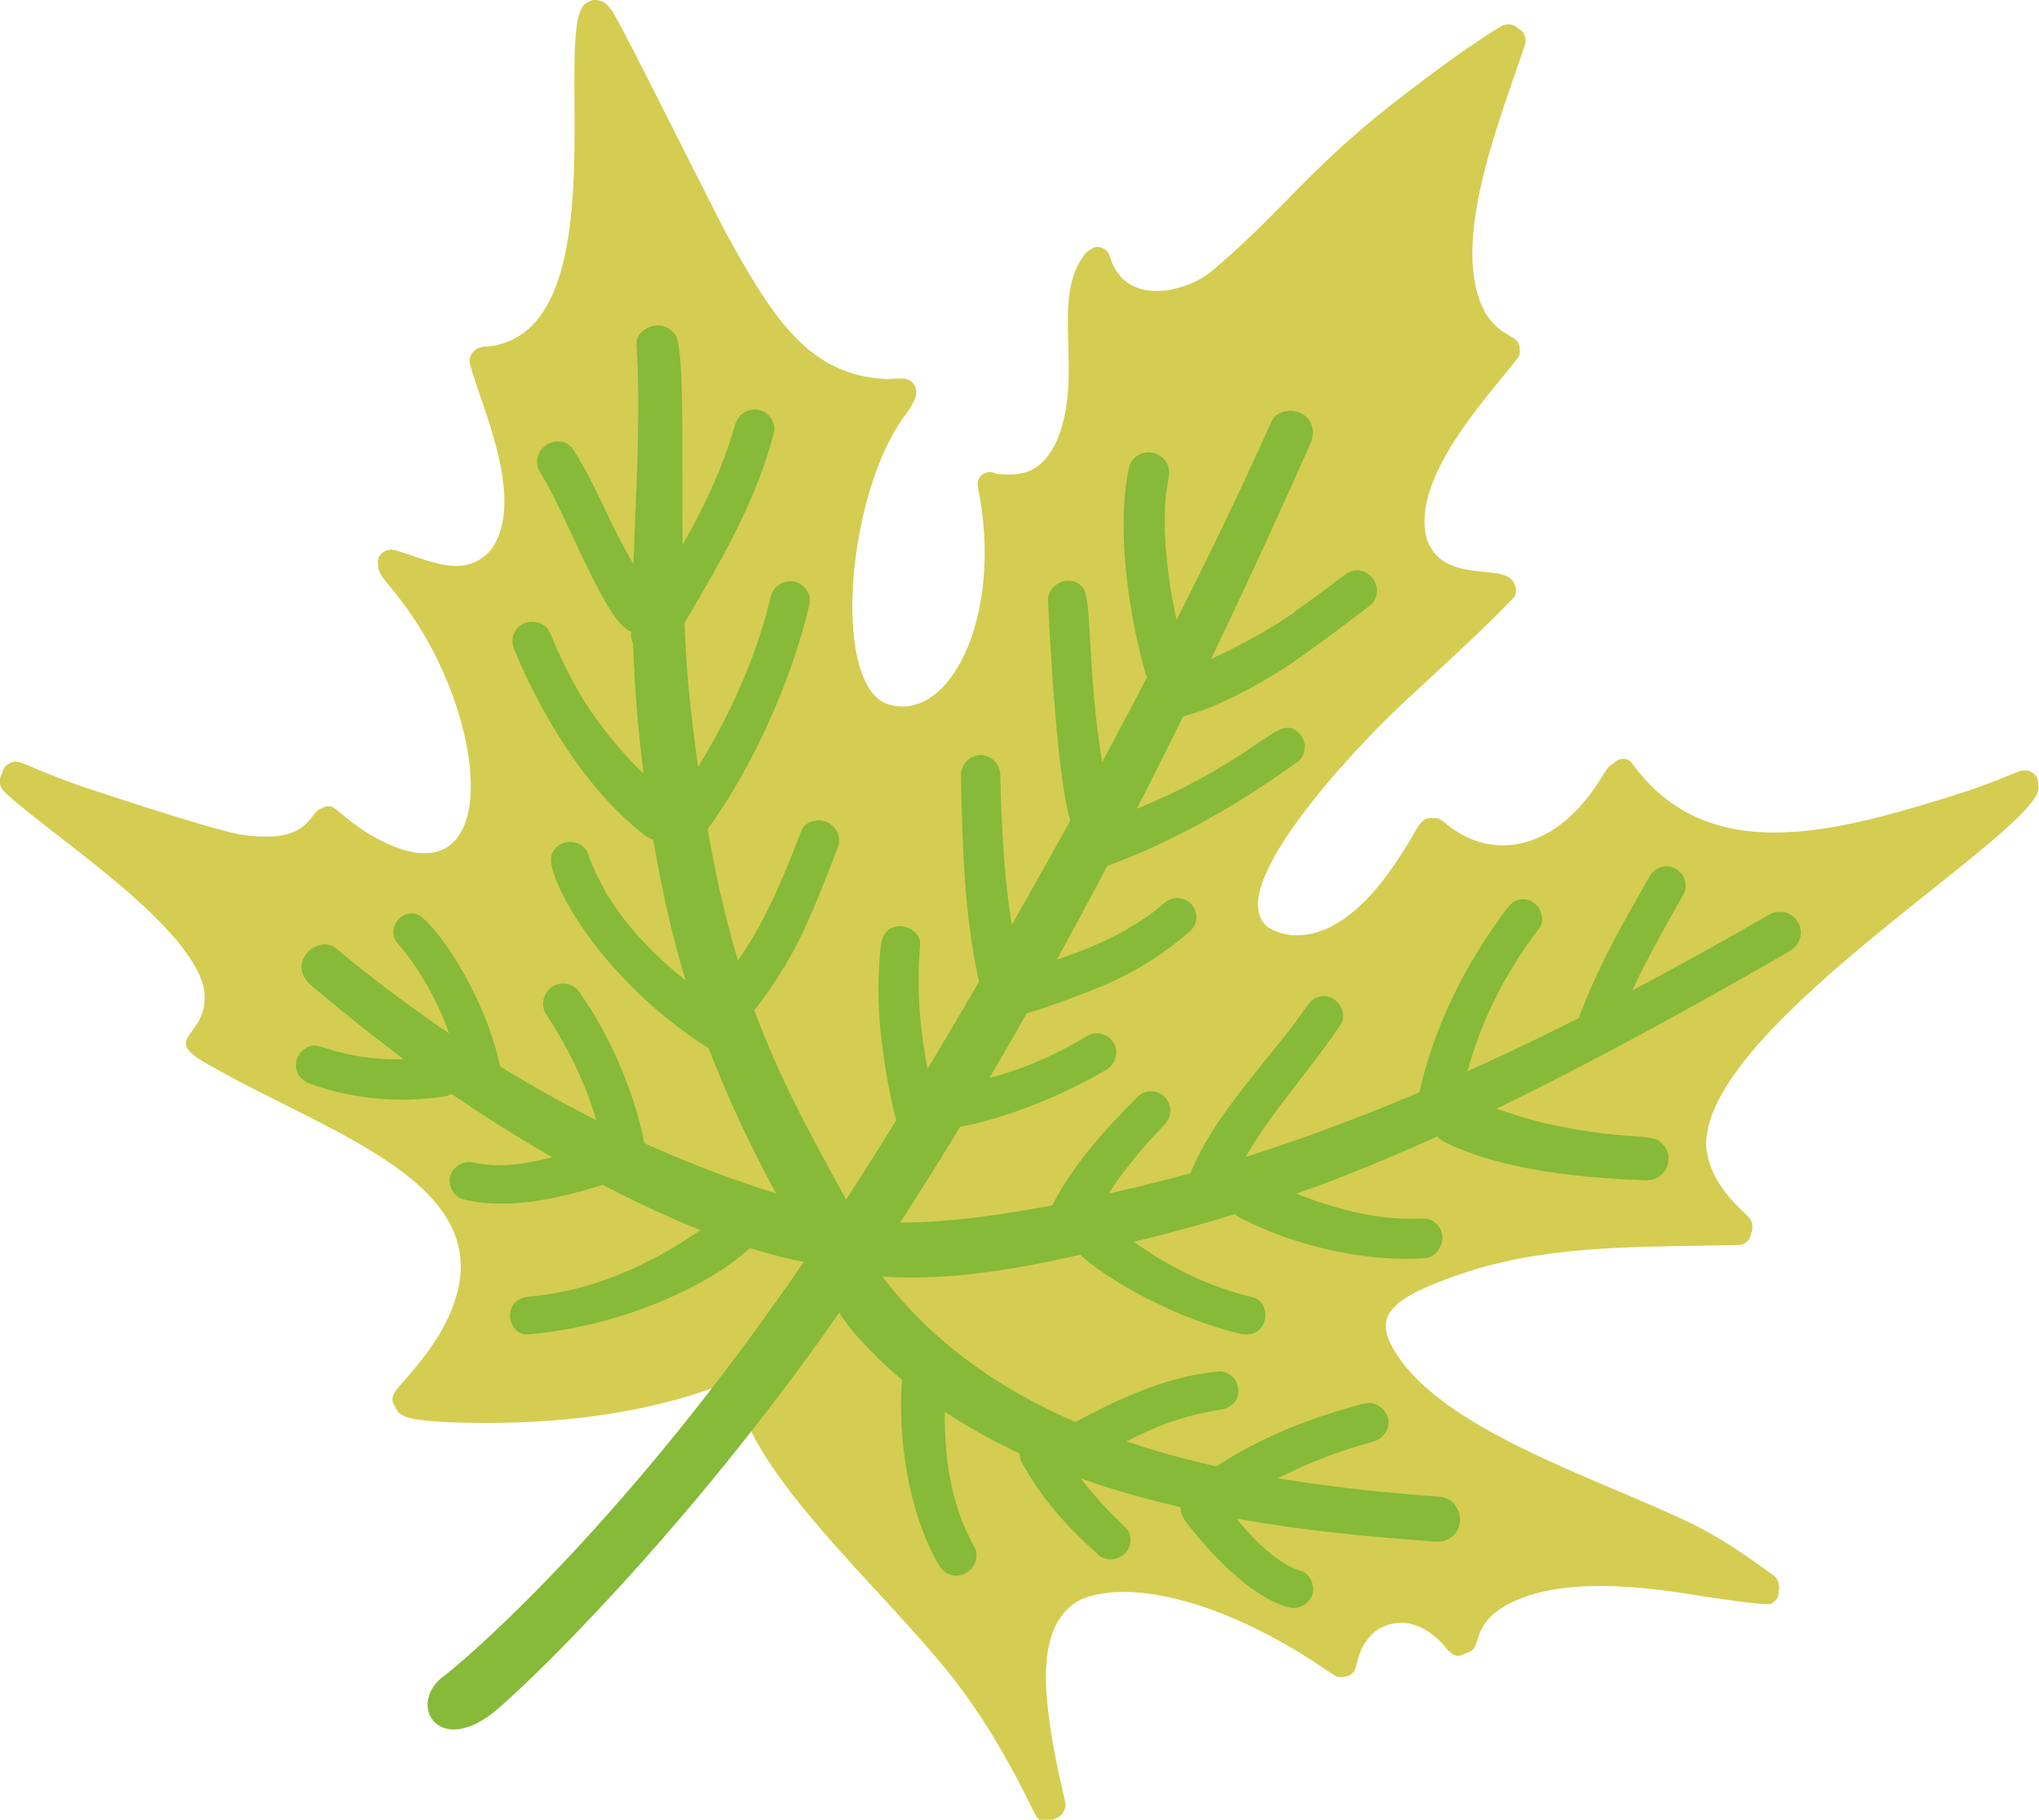 <?xml version="1.0" encoding="UTF-8"?> <!-- Generator: Adobe Illustrator 16.0.4, SVG Export Plug-In . SVG Version: 6.00 Build 0) --> <svg xmlns="http://www.w3.org/2000/svg" xmlns:xlink="http://www.w3.org/1999/xlink" id="Layer_1" x="0px" y="0px" width="264.6px" height="236.2px" viewBox="0 0 264.6 236.2" style="enable-background:new 0 0 264.6 236.2;" xml:space="preserve"> <style type="text/css"> <![CDATA[ .st0{fill:#86BA38;} .st1{fill:#D4CD51;} ]]> </style> <g> <path class="st1" d="M76.3,0.3c0.7-0.5,1.3-0.3,1.9-0.1c0.5,0.2,1.2,1.1,1.4,1.5c1.2,1.8,12.3,24.2,14.9,29.1l-0.2-0.4 c6.1,11.1,10.8,18.3,20.6,18.8c1.8,0,3-0.4,3.7,0.7c0.9,1.2-0.4,3-1.3,4.2c-7.3,10.1-9.3,33.6-2.6,37.1c8.2,3.4,15.7-10.9,12.2-28 c-0.3-1.4,1.2-2.4,2.4-1.7c3.6,0.4,6-0.3,7.9-4.4c3.5-8.6-0.9-18.2,3.5-24c0.2-0.3,0.4-0.5,0.8-0.7c0.8-0.7,2.1-0.3,2.5,0.8 c1.4,4.9,6.1,5.5,10.8,3.5c1.7-0.8,2.4-1.5,2.8-1.8c9.6-8.2,12.6-13.6,25.8-23.5c2.5-1.9,6.7-5.1,11.4-8c0.7-0.4,1.7-0.3,2.2,0.3 c0.8,0.3,1.1,1.3,0.9,2.1c-3.3,9.9-10,26.2-5.1,34.9c2.3,3.5,4.4,2.6,4.4,4.6c0.2,0.9-0.3,1.2-1.7,3c-4.7,5.7-12.1,14.6-10.4,21.5 c2,6.1,9.6,3.3,11.2,5.6c0.3,0.4,0.8,1.6,0,2.3c-4.7,4.9-9.8,9.4-14.8,14.1c-5.7,5.4-23.2,23.8-16.9,28.6c2.5,1.5,5.4,1.2,8.1-0.1 c4.5-2.4,7.5-6.7,10.2-11.1c1.2-2,1.6-3.2,3.1-3c0.6-0.1,1,0.2,1.4,0.5c5.7,5,14.1,4.2,20.2-5.4c1-1.7,1.3-2,1.8-2.2 c0.6-0.8,1.9-0.8,2.4,0c9.9,13.6,26.3,9,42.5,3.9c6.9-2.2,7.8-3.4,9.1-2.9c0.7,0.3,1.2,1,1.1,1.8c1.8,5.1-42.8,30.6-43.1,46.5 c0.2,5.5,5.1,8.9,5.7,9.8c0.4,0.6,0.4,1.4,0.1,2c-0.1,0.8-0.8,1.4-1.6,1.4c-12.5,0.3-23.6-0.1-34.6,3.3c-2.8,0.9-7.2,2.4-9.5,4.2 c-1.8,1.6-2.1,2.9-1.1,5.2c5.4,11,26.9,17.5,39.2,23.5c3.9,1.9,7.4,4.4,10.7,6.8c0.5,0.5,0.7,1.2,0.5,1.9c0.1,0.6-0.2,1.1-0.7,1.5 c-0.4,0.3-0.3,0.5-9.1-0.8c-5.7-0.9-19.9-3.4-27.1,2.2c-3.1,2.8-1.5,4.8-3.8,5.2c-1.1,0.8-1.9,0-2.7-1c-2.5-2.9-6-4-9-1.8 c-3.5,3.2-1.2,5.7-4.4,5.9c-0.6,0-0.9-0.3-1.5-0.7l0.1,0.1c-13.4-9.3-25.9-12.2-32.3-9.5c-5.9,3-4.8,11.9-3.7,18.5l-0.1-0.5 c0.5,2.8,1.1,5.7,1.7,8.1c0.3,1.4-0.6,2.2-1.4,2.4c-0.7,0.6-1.8,0.4-2.3-0.3c-0.4-0.5-4.2-9.4-10.6-17.7c-9.6-12.3-27.2-27-28.6-39 c-11.4,4.7-24.6,6-37.2,5.5c-3.7-0.2-6.4-0.4-6.8-2c-1.4-2,1.3-2.5,5.6-9.2c11.3-18.9-13-25.5-30-35.3c-6.6-3.7,0.8-3.4-0.5-10.1 c-2.3-8.5-19.8-19.6-25.7-25.1c-0.9-0.8-0.9-1.8-0.4-2.6c0.1-0.6,0.5-1,0.9-1.2c1.3-0.7,1.4,0.1,8.9,2.8c1.5,0.5,16.7,5.6,21,6.4 c9.3,1.5,8.9-3,10.7-3.4c1.6-0.9,1.7,0.6,6,3.3c17.3,10.4,16.3-13.3,5.1-29.1c-2.5-3.5-3.8-4.3-3.8-5.6c-0.4-1.3,0.8-2.4,2.1-2.1 c4.3,1.2,8.9,3.9,12.4,0.1c4.9-6.3-1.3-19.1-2.6-24.2c-0.3-1.2,0.7-2.4,2.1-2.3C81,43.4,71.1,1.9,76.3,0.3"></path> <path class="st0" d="M187.8,148.4c-1.3-0.6-2-1.5-2-3c-1.3-0.4-2-1.8-1.7-3.2c1.9-8.8,6-17,11.4-24.2c0.4-0.5,0.8-1,1.5-1.2 c2.4-0.6,3.8,2.2,2.8,3.6c-5.7,7.5-8.5,14.4-10.2,21.9c0.2,0,0.3,0.1,0.5,0.1c5.9,2.2,8.1,2.9,11.3,3.6c11.4,2.4,13.1,0.7,14.6,2.8 c0.4,0.5,0.6,1.2,0.5,1.9c-0.1,1.5-1.5,2.6-3,2.5C205.5,152.9,195.3,152,187.8,148.4"></path> <path class="st0" d="M163.3,152.9c6.7,2.9,13.1,5.4,20.3,5.3c0.8,0,1.7-0.2,2.5,0.4c2.1,1.5,0.8,4.5-1.1,4.7 c-8.4,0.6-17.6-1.9-23.8-5.1c-0.7-0.3-1.2-0.7-1.6-1.5C158.6,154.3,161.2,152,163.3,152.9"></path> <path class="st0" d="M204.6,132.9c2.8-7.8,6.3-13.5,9.5-19.2c0.7-1.2,2.3-1.6,3.4-0.9c1.2,0.7,1.6,2.2,0.9,3.4 c-3.8,6.7-6.7,11.8-8.8,18C208.4,138,203.6,135.7,204.6,132.9"></path> <path class="st0" d="M159.6,154.3c-0.6,1.5-0.7,2.4-1.8,3c-2.4,1.4-4.8-1.2-4.1-3.1c0.8-2.1,1.7-4.1,2.8-6 c2.8-4.9,7.5-10.2,11.3-15.1c2-2.7,2.2-3.4,3.3-3.7c0.9-0.3,2,0,2.7,1c0.6,0.8,0.7,1.9,0.1,2.7 C168.7,140.8,162.9,146.4,159.6,154.3"></path> <path class="st0" d="M151.4,142.7c0.7,1,0.6,2.4-0.3,3.3c-3.5,3.6-6.6,7.5-9,11.9c0.5,0.1,0.9,0.2,1.3,0.5c4.1,3.1,9.8,7.7,19.2,10 c2.5,0.6,2.2,5.6-1.8,4.7c-11-2.7-20.7-9.5-21.5-11.3c-2.2,0.7-4.6-1.3-3.4-4c2.7-5.9,7.1-10.8,11.7-15.4 C148.6,141.3,150.5,141.4,151.4,142.7"></path> <path class="st0" d="M155.7,193c0.1-0.9,0.6-1.6,1.3-2.1c6-4.1,12.9-6.9,20-8.7c1.3-0.4,2.7,0.5,3.1,1.8c0.4,1.3-0.5,2.7-1.8,3.1 c-11.6,3.1-18.2,8.3-19,8.6c2.3,2.9,4.8,5.8,8,7.6c1.4,0.7,2,0.5,2.6,1.4c0.5,0.7,0.6,1.5,0.4,2.3c-0.5,1.3-1.9,2-3.2,1.6 c-4.9-1.4-10.2-7.1-13.3-11.2C152.4,195.4,153.7,193.1,155.7,193"></path> <path class="st0" d="M132.6,189.8c-0.7-1.3,0-2.9,1.2-3.6c1-0.5,2.2-0.3,3,0.5c0.2-0.5,0.6-0.9,1.1-1.2c10.1-5.7,15.6-7,20.3-7.5 c0.9-0.1,2.5,0.8,2.5,2.5c0,1.1-0.6,2.2-2.4,2.5c0.3,0-3.4,0.3-8.3,2.3c-7.2,3.1-9,5.3-10.7,5.3c3,4.3,7,7.9,7,7.9 c0.6,0.9,0.6,2.4-0.5,3.3c-1.1,0.9-2.7,0.8-3.6-0.3C138.4,198.1,135,194.3,132.6,189.8"></path> <path class="st0" d="M122.3,177.1c0.9,1.3,0.3,2,0.3,7.3c0.1,6,1,11.3,3.9,16.5c0.5,0.9,0.2,2.7-1.4,3.4c-1.2,0.5-2.5,0.2-3.4-1.4 c-3.9-6.9-5.3-16.6-4.6-24.5c0.1-1.5,1.7-2.6,3.2-2.5C121.1,176,121.8,176.4,122.3,177.1"></path> <path class="st0" d="M152.8,93.2c-1.2,0.3-2.5-0.4-3-1.5c-0.4-0.8-0.4-1.9,0.2-2.8c-0.7-0.3-1.2-0.9-1.4-1.7 c-1.8-6.3-3.9-17.8-2.1-26.5c0.4-2,3.3-2.8,4.7-0.9c0.9,1.2,0.4,2.1,0.1,4.4c-0.4,4.1,0,8.2,0.6,12.2c1.3,7.7,2.3,9,2.1,10.5 c9.4-3.8,15.7-8.6,13.8-7.4c0.4-0.3,0.4-0.3,0.6-0.4c-1,0.7,1.5-1,6-4.4c1.4-1.1,2.8-0.7,3.6,0.2c0.4,0.5,0.7,1.1,0.7,1.8 c0,0.6-0.3,1.4-0.8,1.8c-3.8,2.9-7.6,5.8-11.5,8.4C162,89.6,157.6,92,152.8,93.2"></path> <path class="st0" d="M168.1,79.3L168.1,79.3C168,79.3,168,79.3,168.1,79.3"></path> <path class="st0" d="M141.9,113c-0.6,0.2-1.5,0-2.1-0.4c-1.6-1-1.8-3.3-0.2-4.5c-2.4-2.8-3.5-28.5-3.6-30.1 c-0.1-2.3,3.1-3.7,4.6-1.6c1.1,1.5,0.5,10.7,2.4,22.4c0.6,3.4,1.4,6.6,1.4,7.4c19.3-7.2,21.4-14.2,24.3-10.9 c0.4,0.5,0.7,1.1,0.6,1.8c0,0.6-0.3,1.3-0.8,1.7c-4,2.9-8.2,5.6-12.6,8C151.5,109.2,146.8,111.4,141.9,113"></path> <path class="st0" d="M131.6,132c-1.4,0.3-2.9-0.6-3.2-2c-0.5-0.3-0.9-0.8-1.1-1.5c-2.2-9.1-2.4-18.6-2.6-27.9 c0-1.4,1.1-2.5,2.5-2.6c1.4,0,2.5,1.1,2.6,2.5c0.3,13.8,1.4,19.9,2.7,25.5c4.3-1.3,12.7-3.6,18.6-8.8c1.1-1,2.8-0.8,3.7,0.4 c0.7,1,0.6,2.4-0.4,3.3c-3.2,2.8-6.8,5.1-10.7,6.8C140.4,129.1,135.1,131.1,131.6,132"></path> <path class="st0" d="M119.4,122.7c-0.5,5.9,0,11.5,1.2,17.1c0.1,0.5,0.2,1,0.4,1.5c0.2-0.1,0.4-0.2,0.7-0.2 c1.9-0.2,3.7-0.5,5.5-0.9c5-1.1,9.7-3.2,14-5.8c1.1-0.6,2.5-0.2,3.2,0.8c0.9,1.2,0.4,2.9-0.9,3.7c-9.4,5.5-20,8.2-22.2,7.5 c-1.3,2-4.2,1.4-4.9-0.7c-0.9-3.1-1.7-7.8-2.1-11.5c-0.4-3.8-0.4-7.6,0-11.4C114.7,118.7,119.7,120.1,119.4,122.7"></path> <path class="st0" d="M74.2,58.1C77.6,63,79.8,70.4,84.7,77c4.4-6.7,8.6-14.3,10.7-21.9c0.4-1.3,1.7-2.2,3.1-1.9 c1.3,0.3,2.3,1.7,1.9,3.1c-2.1,7.9-5.7,14.4-9.2,20.5c-3,5.1-3.4,5.9-4.1,6.8c-2,2.9-5.5,1.1-5.2-1.6c-3.3-1.2-8-14.3-11.5-20.2 c-0.4-0.6-0.8-1.2-0.7-2.1c0.1-0.7,0.4-1.3,0.9-1.7C71.9,56.8,73.6,57.3,74.2,58.1"></path> <path class="st0" d="M71.4,82.2c1.2,2.9,2.5,5.6,4.1,8.3c4.2,6.8,9.2,11.1,12,13.7c4.3-6.1,7.5-12,10.2-19.1c0.9-2.5,1.7-5,2.3-7.6 c0.3-1.4,1.7-2.3,3.1-2c1.4,0.3,2.3,1.7,1.9,3.1c-3.1,13.1-10.1,25.7-15,31.3c-1.2,1.3-3.7,1.2-4.5-0.8c-0.6,0-1.1-0.2-1.6-0.5 c-7.6-5.8-13.5-15.4-17.2-24.4c-0.5-1.3,0-2.7,1.3-3.3C69.3,80.4,70.9,80.9,71.4,82.2"></path> <path class="st0" d="M91.7,135.9c-13.8-8.8-21.1-22.2-20.1-25c0.9-2.3,4-2,4.7-0.1c0.6,1.8,1.5,3.5,2.4,5.2 c3.4,5.5,8,9.8,13.3,13.5c0.1-0.4,0.3-0.7,0.6-1c1.2-1.3,2.3-2.6,3.3-4c3.5-5.1,5.9-10.9,8.1-16.7c0.2-0.6,0.9-1.1,1.5-1.2 c1-0.3,2.2,0,2.9,1c0.4,0.5,0.4,0.8,0.5,1.4c0,0.5-0.1,0.9-0.3,1.3c-1.5,3.9-3,7.8-4.8,11.5c-2.4,4.9-6.3,10.3-7.7,11.1 C96.9,135,94.3,137.5,91.7,135.9"></path> <path class="st0" d="M70.9,131.7c-0.8-1.2-0.4-2.8,0.7-3.6c1.2-0.8,2.8-0.5,3.6,0.7c3.8,5.3,7.6,13.6,8.7,21.3c0.3,1.8-2,3.7-4,2.6 c-0.3,0.4-0.8,0.8-1.4,1c-5.8,1.8-12.2,3.4-18.3,2c-1.3-0.3-2.1-1.8-1.8-3c0.4-1.3,1.7-2.1,3-1.8c5.1,1.1,10.2-0.6,15.6-2.3 c0.4-0.1,0.7-0.1,1.1-0.1C77.3,143.8,74.7,137.4,70.9,131.7"></path> <path class="st0" d="M65.2,140.1c0.2,1.1-0.8,2.7-2.5,2.8c-1.2,0.1-2.5-0.6-2.8-2.5c-1.1-6.7-4.2-13.2-8.4-18.1 c-1.2-1.4,0.1-4.1,2.4-3.7C56,119,63.6,129.6,65.2,140.1"></path> <path class="st0" d="M47.9,137.3c7,0.7,8.7-0.8,10.5,0.1c2.3,1.3,1.3,4.6-0.6,4.9c-5.9,0.9-11.9,0.4-17.5-1.6 c-2.5-0.9-2.3-3.6-0.7-4.6C41.3,135,41.7,136.5,47.9,137.3"></path> <path class="st0" d="M94.6,157c1.1-0.7,2.8-0.4,3.7,0.8c0.8,1.1,0.6,2.6-0.3,3.5c-4.3,4.6-16,10.7-29.4,11.9 c-2.7,0.3-3.7-4.5,0-4.9C82,167.2,92,158.8,94.6,157"></path> <path class="st0" d="M88.4,185.5l0.1-0.1c0,0,0,0,0,0C88.5,185.4,88.4,185.4,88.4,185.5"></path> <path class="st0" d="M87.6,43.4c1.9,2.7,0,29.1,1.9,47.3c3.8,35.5,10.7,47.5,20.3,65c13.8-21.2,39.5-65.7,55.2-101 c0.3-0.7,1.1-1.2,1.8-1.3c2.1-0.5,4.5,1.4,3.2,4.3c-15.2,34.2-32.8,69.5-53.2,101c12.1,0,29.3-4,40.9-7.3 c25.4-7.6,49.2-19.6,72.1-32.8c0.6-0.3,1.5-0.3,2.1-0.1c1.9,0.7,2.8,3.6,0.1,5.1c-47.6,27.4-66.8,33.5-91.6,39.2 c-8.2,1.9-17.4,3.5-25.9,2.9c16.4,21.5,45.6,26.6,72.5,28.6c0.8,0.1,1.5,0.5,1.9,1.2c1.4,2,0.1,4.8-2.7,4.6 c-20.5-1.5-55.7-4.8-75.1-26.8c-0.8-0.9-1.5-1.9-2.2-2.9c-20.1,28.8-40.9,48.7-44.9,51.9c-7.4,5.8-11.3-1.4-6.2-4.9 c3.6-2.8,23.8-20.4,46.5-53.6c-15.5-3-36-14.8-48.1-23.5c-5.4-3.9-10.6-8-15.7-12.3c-3.6-3,0.8-6.8,3.1-4.9 c16.5,13.7,35.9,25.2,57.1,31.8c-9.1-16.8-13.5-31-16-46.4c-4.6-28.3-1.6-38.3-1.9-58.4c0-1.8-0.1-3.5-0.2-5.3 C82.4,42.6,85.9,41.1,87.6,43.4"></path> </g> </svg> 